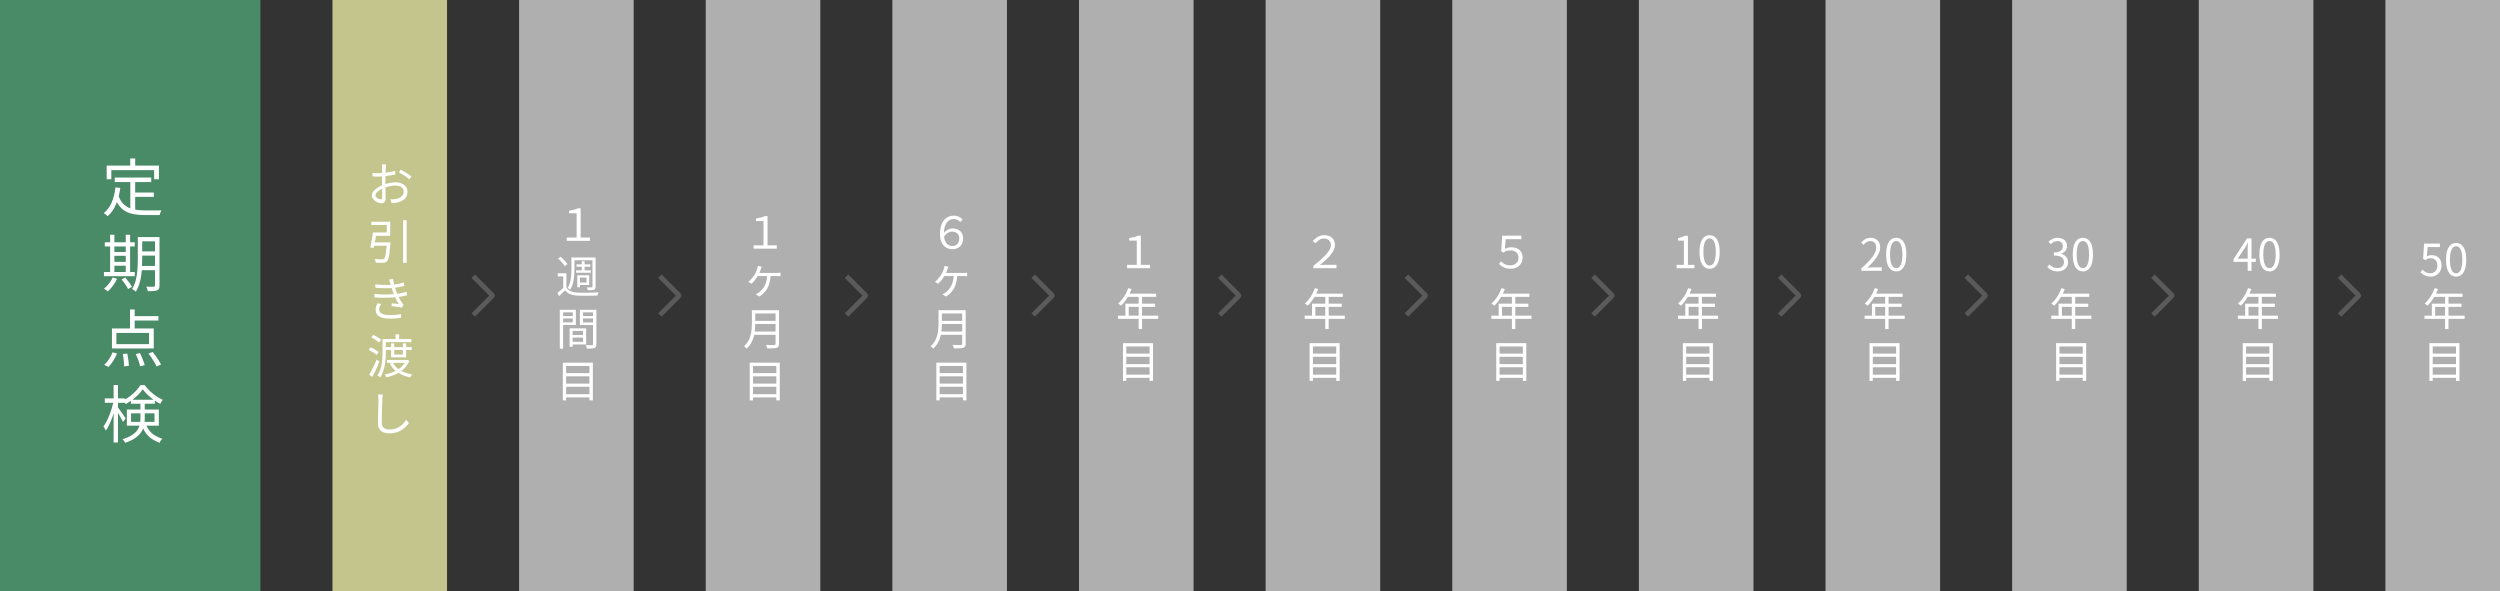 <svg width="960" height="227" viewBox="0 0 960 227" fill="none" xmlns="http://www.w3.org/2000/svg">
<rect x="0" y="0" width="960" height="227" fill="#333333" stroke="none"/>
<rect width="100" height="227" fill="#498A67"/>
<path d="M44.064 68.184H58.08V69.912H44.064V68.184ZM50.976 73.92H59.064V75.6H50.976V73.92ZM50.04 69.048H51.912V81.216L50.04 80.952V69.048ZM44.328 71.952L46.2 72.168C45.864 74.584 45.304 76.704 44.52 78.528C43.736 80.352 42.672 81.856 41.328 83.04C41.232 82.928 41.088 82.792 40.896 82.632C40.72 82.488 40.536 82.336 40.344 82.176C40.152 82.032 39.984 81.912 39.84 81.816C41.168 80.776 42.184 79.416 42.888 77.736C43.608 76.056 44.088 74.128 44.328 71.952ZM45.48 75.048C45.896 76.28 46.44 77.272 47.112 78.024C47.784 78.776 48.56 79.352 49.44 79.752C50.32 80.152 51.288 80.424 52.344 80.568C53.416 80.712 54.568 80.784 55.8 80.784C55.976 80.784 56.264 80.784 56.664 80.784C57.064 80.784 57.512 80.784 58.008 80.784C58.52 80.784 59.04 80.784 59.568 80.784C60.096 80.784 60.576 80.784 61.008 80.784C61.44 80.784 61.768 80.776 61.992 80.76C61.912 80.904 61.824 81.088 61.728 81.312C61.632 81.536 61.544 81.76 61.464 81.984C61.4 82.208 61.352 82.408 61.32 82.584H60.12H55.704C54.28 82.584 52.96 82.488 51.744 82.296C50.544 82.12 49.456 81.784 48.48 81.288C47.52 80.792 46.664 80.088 45.912 79.176C45.16 78.264 44.528 77.08 44.016 75.624L45.48 75.048ZM50.016 60.84H51.912V64.728H50.016V60.84ZM40.968 63.6H61.032V68.832H59.184V65.328H42.744V68.832H40.968V63.6ZM53.664 91.04H60.312V92.672H53.664V91.04ZM53.664 96.536H60.312V98.144H53.664V96.536ZM53.64 102.128H60.36V103.76H53.64V102.128ZM59.52 91.04H61.248V109.616C61.248 110.128 61.184 110.528 61.056 110.816C60.928 111.12 60.688 111.344 60.336 111.488C60 111.632 59.536 111.72 58.944 111.752C58.368 111.8 57.64 111.824 56.76 111.824C56.728 111.584 56.656 111.288 56.544 110.936C56.432 110.6 56.312 110.312 56.184 110.072C56.824 110.104 57.416 110.12 57.96 110.12C58.504 110.12 58.864 110.112 59.04 110.096C59.216 110.08 59.336 110.04 59.4 109.976C59.48 109.912 59.52 109.784 59.52 109.592V91.04ZM52.92 91.04H54.6V99.752C54.6 100.664 54.568 101.656 54.504 102.728C54.456 103.8 54.352 104.888 54.192 105.992C54.032 107.096 53.784 108.168 53.448 109.208C53.128 110.232 52.696 111.168 52.152 112.016C52.056 111.92 51.92 111.8 51.744 111.656C51.568 111.512 51.384 111.376 51.192 111.248C51.016 111.136 50.856 111.048 50.712 110.984C51.384 109.912 51.872 108.728 52.176 107.432C52.496 106.136 52.696 104.824 52.776 103.496C52.872 102.152 52.92 100.904 52.92 99.752V91.04ZM40.248 93.032H51.744V94.64H40.248V93.032ZM43.056 96.776H49.152V98.216H43.056V96.776ZM43.08 100.568H49.176V102.032H43.08V100.568ZM39.912 104.456H51.744V106.064H39.912V104.456ZM42.288 90.128H43.92V105.104H42.288V90.128ZM48.288 90.128H49.968V105.104H48.288V90.128ZM43.272 106.568L44.976 107.048C44.544 107.96 44 108.856 43.344 109.736C42.704 110.6 42.064 111.328 41.424 111.92C41.312 111.824 41.168 111.704 40.992 111.56C40.816 111.432 40.632 111.304 40.44 111.176C40.264 111.048 40.096 110.944 39.936 110.864C40.608 110.32 41.24 109.672 41.832 108.92C42.424 108.168 42.904 107.384 43.272 106.568ZM46.704 107.312L48.096 106.568C48.416 106.936 48.736 107.336 49.056 107.768C49.392 108.184 49.704 108.6 49.992 109.016C50.28 109.432 50.504 109.808 50.664 110.144L49.176 111.008C49.048 110.672 48.84 110.296 48.552 109.88C48.28 109.448 47.984 109.008 47.664 108.56C47.344 108.096 47.024 107.68 46.704 107.312ZM49.92 118.84H51.72V127.024H49.92V118.84ZM44.688 127.84V132.136H57.24V127.84H44.688ZM42.984 126.136H59.04V133.816H42.984V126.136ZM50.76 121.384H60.84V123.088H50.76V121.384ZM47.16 135.928L48.864 135.784C48.992 136.28 49.096 136.824 49.176 137.416C49.272 137.992 49.344 138.544 49.392 139.072C49.456 139.616 49.488 140.08 49.488 140.464L47.664 140.704C47.664 140.304 47.64 139.832 47.592 139.288C47.56 138.744 47.504 138.176 47.424 137.584C47.344 136.992 47.256 136.44 47.16 135.928ZM52.128 135.952L53.76 135.592C54.016 136.072 54.256 136.6 54.48 137.176C54.72 137.736 54.936 138.28 55.128 138.808C55.336 139.336 55.48 139.8 55.56 140.2L53.808 140.656C53.728 140.256 53.6 139.784 53.424 139.24C53.248 138.696 53.048 138.136 52.824 137.56C52.6 136.984 52.368 136.448 52.128 135.952ZM57.024 135.76L58.632 135.136C59.048 135.648 59.456 136.192 59.856 136.768C60.272 137.344 60.656 137.92 61.008 138.496C61.36 139.056 61.632 139.56 61.824 140.008L60.12 140.728C59.944 140.28 59.688 139.768 59.352 139.192C59.016 138.616 58.64 138.032 58.224 137.44C57.824 136.832 57.424 136.272 57.024 135.76ZM43.248 135.28L44.952 135.736C44.568 136.664 44.08 137.6 43.488 138.544C42.912 139.488 42.296 140.272 41.64 140.896L40.008 140.104C40.648 139.56 41.256 138.848 41.832 137.968C42.408 137.072 42.88 136.176 43.248 135.28ZM40.248 152.976H47.928V154.68H40.248V152.976ZM43.632 147.84H45.312V169.896H43.632V147.84ZM43.608 154.056L44.712 154.416C44.536 155.376 44.304 156.368 44.016 157.392C43.744 158.416 43.424 159.424 43.056 160.416C42.688 161.408 42.304 162.336 41.904 163.2C41.504 164.048 41.088 164.768 40.656 165.36C40.56 165.136 40.416 164.872 40.224 164.568C40.032 164.264 39.864 164.008 39.72 163.8C40.12 163.256 40.512 162.608 40.896 161.856C41.296 161.104 41.664 160.288 42 159.408C42.352 158.528 42.664 157.632 42.936 156.72C43.208 155.808 43.432 154.92 43.608 154.056ZM45.192 156.36C45.336 156.52 45.552 156.8 45.84 157.2C46.128 157.584 46.432 158.008 46.752 158.472C47.088 158.936 47.392 159.376 47.664 159.792C47.936 160.192 48.128 160.472 48.24 160.632L47.232 162.048C47.104 161.76 46.912 161.392 46.656 160.944C46.416 160.48 46.152 160 45.864 159.504C45.576 159.008 45.296 158.552 45.024 158.136C44.768 157.704 44.568 157.368 44.424 157.128L45.192 156.36ZM50.28 153.504H59.448V155.04H50.28V153.504ZM54.816 149.472C54.368 150.144 53.8 150.832 53.112 151.536C52.424 152.224 51.664 152.888 50.832 153.528C50.016 154.152 49.16 154.696 48.264 155.16C48.184 154.936 48.048 154.68 47.856 154.392C47.68 154.104 47.52 153.864 47.376 153.672C48.272 153.256 49.136 152.736 49.968 152.112C50.8 151.472 51.552 150.792 52.224 150.072C52.912 149.336 53.472 148.608 53.904 147.888H55.56C56.136 148.672 56.8 149.432 57.552 150.168C58.32 150.888 59.128 151.536 59.976 152.112C60.824 152.688 61.664 153.16 62.496 153.528C62.32 153.736 62.144 153.992 61.968 154.296C61.792 154.584 61.648 154.848 61.536 155.088C60.72 154.672 59.888 154.16 59.04 153.552C58.192 152.944 57.4 152.288 56.664 151.584C55.944 150.88 55.328 150.176 54.816 149.472ZM50.328 158.712V162H59.328V158.712H50.328ZM48.72 157.272H60.984V163.464H48.72V157.272ZM53.928 154.44H55.584V160.8C55.584 161.648 55.488 162.512 55.296 163.392C55.12 164.256 54.768 165.096 54.24 165.912C53.712 166.712 52.952 167.464 51.96 168.168C50.968 168.872 49.672 169.496 48.072 170.04C48.024 169.896 47.936 169.736 47.808 169.56C47.696 169.4 47.568 169.232 47.424 169.056C47.296 168.896 47.176 168.768 47.064 168.672C48.584 168.192 49.8 167.648 50.712 167.04C51.64 166.432 52.328 165.784 52.776 165.096C53.24 164.408 53.544 163.696 53.688 162.96C53.848 162.224 53.928 161.488 53.928 160.752V154.44ZM55.824 162.552C56.304 163.736 56.848 164.704 57.456 165.456C58.064 166.208 58.776 166.816 59.592 167.28C60.408 167.744 61.328 168.152 62.352 168.504C62.128 168.696 61.912 168.928 61.704 169.2C61.512 169.488 61.368 169.768 61.272 170.04C60.168 169.608 59.176 169.104 58.296 168.528C57.432 167.952 56.672 167.216 56.016 166.32C55.36 165.408 54.784 164.256 54.288 162.864L55.824 162.552Z" fill="white"/>
<rect x="127.667" width="44" height="227" fill="#C3C58D"/>
<path d="M148.265 63.118C148.241 63.226 148.223 63.352 148.211 63.496C148.199 63.628 148.187 63.772 148.175 63.928C148.163 64.084 148.151 64.228 148.139 64.36C148.127 64.636 148.109 64.996 148.085 65.44C148.073 65.884 148.061 66.376 148.049 66.916C148.037 67.444 148.025 67.984 148.013 68.536C148.001 69.076 147.995 69.58 147.995 70.048C147.995 70.516 147.995 71.032 147.995 71.596C148.007 72.148 148.019 72.7 148.031 73.252C148.055 73.792 148.067 74.296 148.067 74.764C148.079 75.22 148.085 75.586 148.085 75.862C148.085 76.414 148.019 76.852 147.887 77.176C147.755 77.5 147.569 77.728 147.329 77.86C147.101 78.004 146.825 78.076 146.501 78.076C146.153 78.076 145.763 77.992 145.331 77.824C144.899 77.668 144.485 77.452 144.089 77.176C143.705 76.9 143.387 76.582 143.135 76.222C142.883 75.862 142.757 75.484 142.757 75.088C142.757 74.548 142.961 74.02 143.369 73.504C143.789 72.988 144.329 72.508 144.989 72.064C145.661 71.62 146.369 71.26 147.113 70.984C147.929 70.66 148.763 70.42 149.615 70.264C150.467 70.096 151.247 70.012 151.955 70.012C152.831 70.012 153.605 70.162 154.277 70.462C154.961 70.762 155.495 71.182 155.879 71.722C156.275 72.25 156.473 72.874 156.473 73.594C156.473 74.314 156.323 74.95 156.023 75.502C155.735 76.054 155.303 76.516 154.727 76.888C154.163 77.26 153.467 77.548 152.639 77.752C152.243 77.836 151.847 77.89 151.451 77.914C151.067 77.95 150.719 77.98 150.407 78.004L149.903 76.546C150.239 76.558 150.587 76.558 150.947 76.546C151.319 76.534 151.673 76.492 152.009 76.42C152.537 76.324 153.029 76.162 153.485 75.934C153.953 75.694 154.325 75.382 154.601 74.998C154.889 74.614 155.033 74.152 155.033 73.612C155.033 73.096 154.895 72.664 154.619 72.316C154.343 71.968 153.971 71.704 153.503 71.524C153.035 71.344 152.513 71.254 151.937 71.254C151.145 71.254 150.371 71.338 149.615 71.506C148.859 71.674 148.091 71.914 147.311 72.226C146.735 72.442 146.207 72.712 145.727 73.036C145.247 73.348 144.863 73.678 144.575 74.026C144.299 74.374 144.161 74.704 144.161 75.016C144.161 75.22 144.227 75.418 144.359 75.61C144.503 75.79 144.677 75.952 144.881 76.096C145.085 76.24 145.301 76.354 145.529 76.438C145.757 76.51 145.955 76.546 146.123 76.546C146.327 76.546 146.483 76.474 146.591 76.33C146.711 76.186 146.771 75.964 146.771 75.664C146.771 75.316 146.765 74.836 146.753 74.224C146.741 73.6 146.729 72.928 146.717 72.208C146.705 71.476 146.699 70.78 146.699 70.12C146.699 69.604 146.699 69.052 146.699 68.464C146.711 67.876 146.717 67.306 146.717 66.754C146.729 66.202 146.735 65.716 146.735 65.296C146.747 64.876 146.753 64.576 146.753 64.396C146.753 64.276 146.747 64.138 146.735 63.982C146.735 63.814 146.729 63.652 146.717 63.496C146.705 63.34 146.687 63.214 146.663 63.118H148.265ZM153.845 65.116C154.277 65.344 154.757 65.62 155.285 65.944C155.813 66.256 156.317 66.574 156.797 66.898C157.289 67.222 157.679 67.504 157.967 67.744L157.229 68.896C157.013 68.68 156.737 68.452 156.401 68.212C156.065 67.96 155.705 67.714 155.321 67.474C154.937 67.222 154.559 66.988 154.187 66.772C153.815 66.544 153.485 66.352 153.197 66.196L153.845 65.116ZM143.045 66.358C143.537 66.418 143.957 66.46 144.305 66.484C144.665 66.496 145.013 66.502 145.349 66.502C145.793 66.502 146.291 66.478 146.843 66.43C147.395 66.382 147.965 66.322 148.553 66.25C149.141 66.166 149.711 66.07 150.263 65.962C150.827 65.842 151.331 65.716 151.775 65.584L151.811 66.988C151.343 67.096 150.821 67.204 150.245 67.312C149.669 67.408 149.081 67.492 148.481 67.564C147.893 67.636 147.329 67.696 146.789 67.744C146.249 67.792 145.781 67.816 145.385 67.816C144.869 67.816 144.431 67.81 144.071 67.798C143.723 67.786 143.393 67.762 143.081 67.726L143.045 66.358ZM148.553 93.092H149.939C149.939 93.092 149.933 93.134 149.921 93.218C149.921 93.29 149.921 93.374 149.921 93.47C149.921 93.566 149.915 93.65 149.903 93.722C149.795 95.138 149.681 96.29 149.561 97.178C149.453 98.066 149.321 98.756 149.165 99.248C149.021 99.74 148.847 100.094 148.643 100.31C148.451 100.514 148.241 100.652 148.013 100.724C147.797 100.808 147.521 100.862 147.185 100.886C146.897 100.91 146.489 100.916 145.961 100.904C145.445 100.904 144.899 100.892 144.323 100.868C144.311 100.652 144.263 100.412 144.179 100.148C144.095 99.884 143.981 99.656 143.837 99.464C144.437 99.512 145.007 99.542 145.547 99.554C146.087 99.578 146.465 99.59 146.681 99.59C146.873 99.59 147.029 99.578 147.149 99.554C147.269 99.53 147.377 99.476 147.473 99.392C147.641 99.248 147.785 98.954 147.905 98.51C148.037 98.066 148.151 97.424 148.247 96.584C148.355 95.732 148.457 94.634 148.553 93.29V93.092ZM143.225 89.276H144.611C144.503 89.924 144.383 90.614 144.251 91.346C144.131 92.066 144.005 92.762 143.873 93.434C143.753 94.106 143.633 94.7 143.513 95.216L142.163 95C142.283 94.496 142.409 93.92 142.541 93.272C142.685 92.612 142.811 91.934 142.919 91.238C143.039 90.53 143.141 89.876 143.225 89.276ZM154.799 84.56H156.149V100.94H154.799V84.56ZM143.261 93.092H148.967V94.352H143.063L143.261 93.092ZM143.711 89.276H148.535V86.396H142.613V85.136H149.849V90.536H143.711V89.276ZM144.089 109.17C145.349 109.314 146.549 109.398 147.689 109.422C148.841 109.446 149.879 109.416 150.803 109.332C151.535 109.26 152.261 109.152 152.981 109.008C153.713 108.852 154.403 108.672 155.051 108.468L155.249 109.764C154.661 109.932 154.001 110.088 153.269 110.232C152.549 110.376 151.829 110.484 151.109 110.556C150.197 110.64 149.135 110.682 147.923 110.682C146.723 110.67 145.475 110.604 144.179 110.484L144.089 109.17ZM143.747 112.86C144.767 112.968 145.775 113.04 146.771 113.076C147.767 113.1 148.709 113.094 149.597 113.058C150.485 113.022 151.277 112.962 151.973 112.878C152.837 112.782 153.623 112.656 154.331 112.5C155.039 112.344 155.633 112.188 156.113 112.032L156.329 113.382C155.837 113.514 155.261 113.646 154.601 113.778C153.941 113.898 153.233 114.006 152.477 114.102C151.733 114.186 150.887 114.252 149.939 114.3C148.991 114.336 147.989 114.348 146.933 114.336C145.889 114.312 144.851 114.27 143.819 114.21L143.747 112.86ZM149.903 108.936C149.831 108.66 149.747 108.39 149.651 108.126C149.567 107.85 149.483 107.586 149.399 107.334L150.929 107.136C150.989 107.64 151.085 108.168 151.217 108.72C151.349 109.26 151.493 109.794 151.649 110.322C151.805 110.838 151.955 111.306 152.099 111.726C152.267 112.194 152.465 112.692 152.693 113.22C152.921 113.748 153.173 114.27 153.449 114.786C153.725 115.302 154.019 115.794 154.331 116.262C154.427 116.394 154.529 116.526 154.637 116.658C154.757 116.778 154.877 116.904 154.997 117.036L154.259 118.134C153.923 118.038 153.527 117.96 153.071 117.9C152.615 117.828 152.147 117.768 151.667 117.72C151.187 117.66 150.737 117.606 150.317 117.558L150.443 116.46C150.923 116.508 151.421 116.562 151.937 116.622C152.453 116.682 152.855 116.73 153.143 116.766C152.639 115.986 152.195 115.182 151.811 114.354C151.439 113.526 151.121 112.746 150.857 112.014C150.713 111.606 150.581 111.228 150.461 110.88C150.353 110.52 150.251 110.178 150.155 109.854C150.071 109.53 149.987 109.224 149.903 108.936ZM146.357 116.73C146.141 117.042 145.961 117.36 145.817 117.684C145.673 118.008 145.601 118.368 145.601 118.764C145.601 119.508 145.937 120.066 146.609 120.438C147.293 120.81 148.343 120.996 149.759 120.996C150.599 120.996 151.361 120.966 152.045 120.906C152.729 120.846 153.395 120.75 154.043 120.618L153.989 122.058C153.365 122.154 152.699 122.226 151.991 122.274C151.283 122.334 150.545 122.364 149.777 122.364C148.601 122.364 147.599 122.244 146.771 122.004C145.955 121.764 145.331 121.398 144.899 120.906C144.479 120.414 144.263 119.784 144.251 119.016C144.239 118.5 144.299 118.044 144.431 117.648C144.575 117.24 144.749 116.838 144.953 116.442L146.357 116.73ZM147.509 130.198H157.967V131.368H147.509V130.198ZM147.869 133.294H158.111V134.41H147.869V133.294ZM148.643 138.226H156.239V139.342H148.643V138.226ZM146.879 130.198H148.175V135.076C148.175 135.796 148.151 136.582 148.103 137.434C148.055 138.286 147.953 139.15 147.797 140.026C147.653 140.902 147.437 141.76 147.149 142.6C146.873 143.44 146.501 144.208 146.033 144.904C145.949 144.832 145.835 144.748 145.691 144.652C145.559 144.568 145.421 144.49 145.277 144.418C145.133 144.346 145.007 144.292 144.899 144.256C145.355 143.584 145.715 142.858 145.979 142.078C146.243 141.298 146.441 140.5 146.573 139.684C146.705 138.856 146.789 138.052 146.825 137.272C146.861 136.48 146.879 135.742 146.879 135.058V130.198ZM151.901 128.38H153.269V130.954H151.901V128.38ZM150.191 131.854H151.397V136.138H154.709V131.854H155.969V137.218H150.191V131.854ZM155.843 138.226H156.113L156.347 138.172L157.157 138.55C156.797 139.474 156.317 140.284 155.717 140.98C155.117 141.676 154.427 142.276 153.647 142.78C152.879 143.284 152.045 143.71 151.145 144.058C150.257 144.406 149.333 144.688 148.373 144.904C148.325 144.748 148.235 144.556 148.103 144.328C147.971 144.112 147.845 143.932 147.725 143.788C148.613 143.632 149.477 143.41 150.317 143.122C151.157 142.822 151.937 142.45 152.657 142.006C153.389 141.562 154.025 141.046 154.565 140.458C155.117 139.858 155.543 139.18 155.843 138.424V138.226ZM150.875 139.252C151.487 140.452 152.441 141.442 153.737 142.222C155.033 142.99 156.557 143.512 158.309 143.788C158.213 143.884 158.111 143.998 158.003 144.13C157.907 144.262 157.811 144.394 157.715 144.526C157.619 144.67 157.541 144.802 157.481 144.922C155.669 144.55 154.097 143.92 152.765 143.032C151.433 142.144 150.413 141.004 149.705 139.612L150.875 139.252ZM142.577 129.568L143.333 128.578C143.693 128.734 144.059 128.926 144.431 129.154C144.815 129.37 145.175 129.592 145.511 129.82C145.859 130.036 146.135 130.246 146.339 130.45L145.547 131.566C145.343 131.35 145.073 131.122 144.737 130.882C144.413 130.642 144.059 130.408 143.675 130.18C143.303 129.94 142.937 129.736 142.577 129.568ZM141.551 134.374L142.307 133.366C142.667 133.51 143.045 133.684 143.441 133.888C143.837 134.092 144.209 134.308 144.557 134.536C144.917 134.752 145.205 134.962 145.421 135.166L144.647 136.264C144.431 136.06 144.149 135.844 143.801 135.616C143.453 135.388 143.081 135.166 142.685 134.95C142.301 134.722 141.923 134.53 141.551 134.374ZM141.803 143.914C142.079 143.434 142.379 142.87 142.703 142.222C143.039 141.574 143.375 140.89 143.711 140.17C144.047 139.45 144.353 138.748 144.629 138.064L145.727 138.838C145.463 139.474 145.175 140.14 144.863 140.836C144.563 141.52 144.257 142.198 143.945 142.87C143.633 143.53 143.321 144.142 143.009 144.706L141.803 143.914ZM146.987 151.478C146.939 151.778 146.903 152.084 146.879 152.396C146.855 152.696 146.837 152.996 146.825 153.296C146.801 153.8 146.777 154.424 146.753 155.168C146.729 155.912 146.705 156.704 146.681 157.544C146.657 158.372 146.639 159.2 146.627 160.028C146.615 160.856 146.609 161.6 146.609 162.26C146.609 162.92 146.735 163.448 146.987 163.844C147.239 164.24 147.587 164.522 148.031 164.69C148.475 164.858 148.985 164.942 149.561 164.942C150.377 164.942 151.115 164.84 151.775 164.636C152.435 164.42 153.023 164.138 153.539 163.79C154.055 163.43 154.511 163.028 154.907 162.584C155.315 162.14 155.681 161.684 156.005 161.216L157.031 162.44C156.719 162.872 156.335 163.322 155.879 163.79C155.435 164.246 154.907 164.672 154.295 165.068C153.683 165.464 152.975 165.788 152.171 166.04C151.379 166.292 150.491 166.418 149.507 166.418C148.655 166.418 147.899 166.286 147.239 166.022C146.579 165.758 146.063 165.332 145.691 164.744C145.319 164.156 145.133 163.376 145.133 162.404C145.133 161.864 145.139 161.27 145.151 160.622C145.163 159.962 145.181 159.284 145.205 158.588C145.229 157.892 145.247 157.214 145.259 156.554C145.271 155.882 145.283 155.264 145.295 154.7C145.307 154.136 145.313 153.668 145.313 153.296C145.313 152.96 145.301 152.636 145.277 152.324C145.253 152.012 145.217 151.724 145.169 151.46L146.987 151.478Z" fill="white"/>
<path d="M181.065 106.725L182.391 105.4L189.615 112.621C189.731 112.737 189.824 112.875 189.887 113.026C189.95 113.178 189.982 113.34 189.982 113.504C189.982 113.669 189.95 113.831 189.887 113.983C189.824 114.134 189.731 114.272 189.615 114.388L182.391 121.613L181.066 120.288L187.846 113.506L181.065 106.725Z" fill="#5A5A5A"/>
<rect x="199.333" width="44" height="227" fill="#AFAFAF"/>
<path d="M217.633 92.5V91.208H221.424V81.892H218.534V80.906C219.237 80.781 219.854 80.662 220.387 80.549C220.931 80.436 221.401 80.254 221.798 80.005H222.971V91.208H226.524V92.5H217.633ZM217.497 104.935V110.953H216.29V106.125H214.199V104.935H217.497ZM217.497 110.443C217.905 111.078 218.477 111.548 219.214 111.854C219.962 112.16 220.835 112.336 221.832 112.381C222.319 112.392 222.909 112.404 223.6 112.415C224.291 112.415 225.017 112.415 225.776 112.415C226.547 112.404 227.283 112.387 227.986 112.364C228.7 112.33 229.318 112.296 229.839 112.262C229.794 112.353 229.743 112.472 229.686 112.619C229.629 112.766 229.578 112.914 229.533 113.061C229.499 113.22 229.471 113.361 229.448 113.486C228.961 113.509 228.383 113.526 227.714 113.537C227.057 113.548 226.365 113.554 225.64 113.554C224.926 113.565 224.235 113.565 223.566 113.554C222.909 113.554 222.342 113.543 221.866 113.52C220.733 113.475 219.769 113.293 218.976 112.976C218.183 112.659 217.52 112.16 216.987 111.48C216.624 111.843 216.25 112.211 215.865 112.585C215.48 112.959 215.083 113.339 214.675 113.724L214.012 112.5C214.375 112.217 214.771 111.894 215.202 111.531C215.633 111.168 216.041 110.806 216.426 110.443H217.497ZM214.284 99.257L215.27 98.611C215.61 98.872 215.95 99.172 216.29 99.512C216.641 99.852 216.959 100.192 217.242 100.532C217.525 100.861 217.746 101.167 217.905 101.45L216.834 102.181C216.675 101.886 216.46 101.569 216.188 101.229C215.916 100.878 215.616 100.532 215.287 100.192C214.958 99.852 214.624 99.54 214.284 99.257ZM220.115 98.866H228.071V99.937H220.115V98.866ZM221.39 101.501H226.694V102.419H221.39V101.501ZM221.237 103.796H226.864V104.731H221.237V103.796ZM223.413 100.294H224.484V104.34H223.413V100.294ZM219.418 98.866H220.591V103.286C220.591 103.887 220.568 104.533 220.523 105.224C220.489 105.904 220.415 106.601 220.302 107.315C220.189 108.029 220.024 108.726 219.809 109.406C219.605 110.075 219.322 110.692 218.959 111.259C218.902 111.191 218.806 111.112 218.67 111.021C218.545 110.93 218.415 110.845 218.279 110.766C218.154 110.687 218.047 110.63 217.956 110.596C218.409 109.882 218.738 109.1 218.942 108.25C219.146 107.389 219.276 106.527 219.333 105.666C219.39 104.805 219.418 104.011 219.418 103.286V98.866ZM227.51 98.866H228.7V110.052C228.7 110.381 228.655 110.636 228.564 110.817C228.473 110.998 228.32 111.14 228.105 111.242C227.878 111.344 227.572 111.406 227.187 111.429C226.802 111.44 226.309 111.446 225.708 111.446C225.685 111.299 225.64 111.117 225.572 110.902C225.504 110.687 225.43 110.505 225.351 110.358C225.77 110.369 226.156 110.375 226.507 110.375C226.858 110.375 227.085 110.369 227.187 110.358C227.3 110.358 227.38 110.335 227.425 110.29C227.482 110.245 227.51 110.165 227.51 110.052V98.866ZM222.189 105.7H226.269V109.44H222.189V108.505H225.232V106.601H222.189V105.7ZM221.679 105.7H222.699V110.307H221.679V105.7ZM219.35 128.641H224.501V129.627H219.35V128.641ZM219.282 126.074H225.079V132.279H219.282V131.276H223.889V127.077H219.282V126.074ZM218.738 126.074H219.894V133.146H218.738V126.074ZM215.593 121.365H220.319V122.3H215.593V121.365ZM223.43 121.365H228.258V122.3H223.43V121.365ZM227.714 118.951H229.006V132.177C229.006 132.574 228.949 132.885 228.836 133.112C228.734 133.339 228.541 133.509 228.258 133.622C227.986 133.735 227.612 133.803 227.136 133.826C226.671 133.849 226.088 133.86 225.385 133.86C225.362 133.735 225.328 133.594 225.283 133.435C225.238 133.276 225.181 133.118 225.113 132.959C225.056 132.8 225 132.664 224.943 132.551C225.283 132.562 225.612 132.568 225.929 132.568C226.258 132.568 226.547 132.568 226.796 132.568C227.045 132.568 227.221 132.568 227.323 132.568C227.47 132.557 227.572 132.523 227.629 132.466C227.686 132.409 227.714 132.307 227.714 132.16V118.951ZM215.695 118.951H221.135V124.782H215.695V123.813H219.945V119.937H215.695V118.951ZM228.36 118.951V119.937H223.889V123.83H228.36V124.816H222.682V118.951H228.36ZM214.964 118.951H216.239V133.877H214.964V118.951ZM217.004 143.286H226.83V144.51H217.004V143.286ZM217.004 147.315H226.83V148.539H217.004V147.315ZM217.004 151.361H226.83V152.602H217.004V151.361ZM216.12 139.274H227.663V153.758H226.337V140.532H217.395V153.758H216.12V139.274Z" fill="white"/>
<path d="M252.731 106.725L254.058 105.4L261.281 112.621C261.398 112.737 261.49 112.875 261.553 113.026C261.616 113.178 261.649 113.34 261.649 113.504C261.649 113.669 261.616 113.831 261.553 113.983C261.49 114.134 261.398 114.272 261.281 114.388L254.058 121.613L252.733 120.288L259.513 113.506L252.731 106.725Z" fill="#5A5A5A"/>
<rect x="271" width="44" height="227" fill="#AFAFAF"/>
<path d="M289.4 95.5V94.208H293.191V84.892H290.301V83.906C291.003 83.781 291.621 83.662 292.154 83.549C292.698 83.436 293.168 83.254 293.565 83.005H294.738V94.208H298.291V95.5H289.4ZM292.511 102.419C292.454 102.578 292.397 102.731 292.341 102.878C292.284 103.014 292.233 103.156 292.188 103.303C292.108 103.541 292.006 103.813 291.882 104.119C291.757 104.414 291.627 104.708 291.491 105.003C291.355 105.286 291.224 105.536 291.1 105.751C290.896 106.125 290.641 106.522 290.335 106.941C290.04 107.349 289.74 107.734 289.434 108.097C289.128 108.448 288.839 108.737 288.567 108.964L287.326 108.233C287.677 107.972 288.011 107.672 288.329 107.332C288.657 106.981 288.952 106.624 289.213 106.261C289.485 105.898 289.711 105.57 289.893 105.275C290.119 104.901 290.306 104.527 290.454 104.153C290.601 103.779 290.72 103.428 290.811 103.099C290.856 102.94 290.896 102.776 290.93 102.606C290.964 102.425 290.986 102.255 290.998 102.096L292.511 102.419ZM290.811 104.799C290.958 104.799 291.23 104.799 291.627 104.799C292.023 104.799 292.488 104.799 293.021 104.799C293.565 104.799 294.126 104.799 294.704 104.799C295.282 104.799 295.831 104.799 296.353 104.799C296.874 104.799 297.316 104.799 297.679 104.799C298.053 104.799 298.291 104.799 298.393 104.799C298.574 104.799 298.789 104.793 299.039 104.782C299.288 104.771 299.515 104.748 299.719 104.714V106.057C299.492 106.034 299.254 106.023 299.005 106.023C298.767 106.012 298.563 106.006 298.393 106.006C298.291 106.006 298.053 106.006 297.679 106.006C297.316 106.006 296.868 106.006 296.336 106.006C295.814 106.006 295.259 106.006 294.67 106.006C294.092 106.006 293.531 106.006 292.987 106.006C292.443 106.006 291.961 106.006 291.542 106.006C291.134 106.006 290.85 106.006 290.692 106.006L290.811 104.799ZM295.928 105.479C295.871 106.896 295.667 108.137 295.316 109.202C294.964 110.256 294.471 111.168 293.837 111.939C293.213 112.698 292.46 113.344 291.576 113.877L290.233 112.993C290.414 112.914 290.641 112.795 290.913 112.636C291.185 112.477 291.406 112.336 291.576 112.211C291.927 111.928 292.273 111.593 292.613 111.208C292.964 110.811 293.281 110.347 293.565 109.814C293.859 109.281 294.097 108.658 294.279 107.944C294.471 107.23 294.579 106.408 294.602 105.479H295.928ZM289.519 119.121H298.376V120.362H289.519V119.121ZM289.519 123.218H298.461V124.425H289.519V123.218ZM289.383 127.315H298.376V128.556H289.383V127.315ZM288.72 119.121H290.012V124.357C290.012 125.094 289.972 125.881 289.893 126.72C289.825 127.559 289.677 128.409 289.451 129.27C289.224 130.12 288.884 130.942 288.431 131.735C287.989 132.528 287.399 133.242 286.663 133.877C286.606 133.786 286.515 133.679 286.391 133.554C286.277 133.429 286.158 133.31 286.034 133.197C285.909 133.095 285.796 133.016 285.694 132.959C286.385 132.347 286.929 131.69 287.326 130.987C287.734 130.273 288.034 129.536 288.227 128.777C288.431 128.018 288.561 127.264 288.618 126.516C288.686 125.757 288.72 125.037 288.72 124.357V119.121ZM297.815 119.121H299.158V131.973C299.158 132.426 299.09 132.772 298.954 133.01C298.818 133.248 298.591 133.424 298.274 133.537C297.945 133.65 297.486 133.718 296.897 133.741C296.307 133.775 295.559 133.792 294.653 133.792C294.63 133.656 294.585 133.509 294.517 133.35C294.46 133.191 294.392 133.027 294.313 132.857C294.245 132.698 294.177 132.562 294.109 132.449C294.585 132.46 295.038 132.472 295.469 132.483C295.911 132.483 296.29 132.483 296.608 132.483C296.936 132.472 297.163 132.466 297.288 132.466C297.492 132.455 297.628 132.415 297.696 132.347C297.775 132.268 297.815 132.137 297.815 131.956V119.121ZM288.771 143.286H298.597V144.51H288.771V143.286ZM288.771 147.315H298.597V148.539H288.771V147.315ZM288.771 151.361H298.597V152.602H288.771V151.361ZM287.887 139.274H299.43V153.758H298.104V140.532H289.162V153.758H287.887V139.274Z" fill="white"/>
<path d="M324.398 106.725L325.725 105.4L332.948 112.621C333.065 112.737 333.157 112.875 333.22 113.026C333.283 113.178 333.316 113.34 333.316 113.504C333.316 113.669 333.283 113.831 333.22 113.983C333.157 114.134 333.065 114.272 332.948 114.388L325.725 121.613L324.4 120.288L331.18 113.506L324.398 106.725Z" fill="#5A5A5A"/>
<rect x="342.667" width="44" height="227" fill="#AFAFAF"/>
<path d="M365.758 95.704C364.886 95.704 364.087 95.506 363.361 95.109C362.647 94.701 362.069 94.066 361.627 93.205C361.185 92.344 360.964 91.233 360.964 89.873C360.964 88.604 361.112 87.521 361.406 86.626C361.701 85.731 362.092 85.005 362.579 84.45C363.078 83.883 363.633 83.47 364.245 83.209C364.857 82.948 365.481 82.818 366.115 82.818C366.954 82.818 367.657 82.96 368.223 83.243C368.79 83.526 369.26 83.872 369.634 84.28L368.75 85.249C368.399 84.864 368.014 84.58 367.594 84.399C367.186 84.206 366.705 84.11 366.149 84.11C365.73 84.11 365.299 84.206 364.857 84.399C364.427 84.58 364.03 84.892 363.667 85.334C363.305 85.765 363.01 86.348 362.783 87.085C362.568 87.81 362.46 88.723 362.46 89.822C362.46 90.899 362.608 91.783 362.902 92.474C363.197 93.154 363.594 93.658 364.092 93.987C364.602 94.304 365.163 94.463 365.775 94.463C366.285 94.463 366.733 94.35 367.118 94.123C367.504 93.896 367.804 93.568 368.019 93.137C368.246 92.706 368.359 92.191 368.359 91.59C368.359 90.989 368.235 90.496 367.985 90.111C367.747 89.714 367.424 89.42 367.016 89.227C366.608 89.034 366.155 88.938 365.656 88.938C365.01 88.938 364.404 89.125 363.837 89.499C363.282 89.862 362.817 90.343 362.443 90.944L362.392 89.465C362.846 88.955 363.356 88.541 363.922 88.224C364.489 87.895 365.135 87.731 365.86 87.731C366.404 87.731 366.914 87.81 367.39 87.969C367.866 88.116 368.286 88.349 368.648 88.666C369.022 88.983 369.311 89.38 369.515 89.856C369.731 90.332 369.838 90.899 369.838 91.556C369.838 92.429 369.657 93.177 369.294 93.8C368.932 94.423 368.439 94.899 367.815 95.228C367.203 95.545 366.518 95.704 365.758 95.704ZM364.177 102.419C364.121 102.578 364.064 102.731 364.007 102.878C363.951 103.014 363.9 103.156 363.854 103.303C363.775 103.541 363.673 103.813 363.548 104.119C363.424 104.414 363.293 104.708 363.157 105.003C363.021 105.286 362.891 105.536 362.766 105.751C362.562 106.125 362.307 106.522 362.001 106.941C361.707 107.349 361.406 107.734 361.1 108.097C360.794 108.448 360.505 108.737 360.233 108.964L358.992 108.233C359.344 107.972 359.678 107.672 359.995 107.332C360.324 106.981 360.619 106.624 360.879 106.261C361.151 105.898 361.378 105.57 361.559 105.275C361.786 104.901 361.973 104.527 362.12 104.153C362.268 103.779 362.387 103.428 362.477 103.099C362.523 102.94 362.562 102.776 362.596 102.606C362.63 102.425 362.653 102.255 362.664 102.096L364.177 102.419ZM362.477 104.799C362.625 104.799 362.897 104.799 363.293 104.799C363.69 104.799 364.155 104.799 364.687 104.799C365.231 104.799 365.792 104.799 366.37 104.799C366.948 104.799 367.498 104.799 368.019 104.799C368.541 104.799 368.983 104.799 369.345 104.799C369.719 104.799 369.957 104.799 370.059 104.799C370.241 104.799 370.456 104.793 370.705 104.782C370.955 104.771 371.181 104.748 371.385 104.714V106.057C371.159 106.034 370.921 106.023 370.671 106.023C370.433 106.012 370.229 106.006 370.059 106.006C369.957 106.006 369.719 106.006 369.345 106.006C368.983 106.006 368.535 106.006 368.002 106.006C367.481 106.006 366.926 106.006 366.336 106.006C365.758 106.006 365.197 106.006 364.653 106.006C364.109 106.006 363.628 106.006 363.208 106.006C362.8 106.006 362.517 106.006 362.358 106.006L362.477 104.799ZM367.594 105.479C367.538 106.896 367.334 108.137 366.982 109.202C366.631 110.256 366.138 111.168 365.503 111.939C364.88 112.698 364.126 113.344 363.242 113.877L361.899 112.993C362.081 112.914 362.307 112.795 362.579 112.636C362.851 112.477 363.072 112.336 363.242 112.211C363.594 111.928 363.939 111.593 364.279 111.208C364.631 110.811 364.948 110.347 365.231 109.814C365.526 109.281 365.764 108.658 365.945 107.944C366.138 107.23 366.246 106.408 366.268 105.479H367.594ZM361.185 119.121H370.042V120.362H361.185V119.121ZM361.185 123.218H370.127V124.425H361.185V123.218ZM361.049 127.315H370.042V128.556H361.049V127.315ZM360.386 119.121H361.678V124.357C361.678 125.094 361.639 125.881 361.559 126.72C361.491 127.559 361.344 128.409 361.117 129.27C360.891 130.12 360.551 130.942 360.097 131.735C359.655 132.528 359.066 133.242 358.329 133.877C358.273 133.786 358.182 133.679 358.057 133.554C357.944 133.429 357.825 133.31 357.7 133.197C357.576 133.095 357.462 133.016 357.36 132.959C358.052 132.347 358.596 131.69 358.992 130.987C359.4 130.273 359.701 129.536 359.893 128.777C360.097 128.018 360.228 127.264 360.284 126.516C360.352 125.757 360.386 125.037 360.386 124.357V119.121ZM369.481 119.121H370.824V131.973C370.824 132.426 370.756 132.772 370.62 133.01C370.484 133.248 370.258 133.424 369.94 133.537C369.612 133.65 369.153 133.718 368.563 133.741C367.974 133.775 367.226 133.792 366.319 133.792C366.297 133.656 366.251 133.509 366.183 133.35C366.127 133.191 366.059 133.027 365.979 132.857C365.911 132.698 365.843 132.562 365.775 132.449C366.251 132.46 366.705 132.472 367.135 132.483C367.577 132.483 367.957 132.483 368.274 132.483C368.603 132.472 368.83 132.466 368.954 132.466C369.158 132.455 369.294 132.415 369.362 132.347C369.442 132.268 369.481 132.137 369.481 131.956V119.121ZM360.437 143.286H370.263V144.51H360.437V143.286ZM360.437 147.315H370.263V148.539H360.437V147.315ZM360.437 151.361H370.263V152.602H360.437V151.361ZM359.553 139.274H371.096V153.758H369.77V140.532H360.828V153.758H359.553V139.274Z" fill="white"/>
<path d="M396.065 106.725L397.391 105.4L404.615 112.621C404.731 112.737 404.824 112.875 404.887 113.026C404.95 113.178 404.982 113.34 404.982 113.504C404.982 113.669 404.95 113.831 404.887 113.983C404.824 114.134 404.731 114.272 404.615 114.388L397.391 121.613L396.066 120.288L402.846 113.506L396.065 106.725Z" fill="#5A5A5A"/>
<rect x="414.333" width="44" height="227" fill="#AFAFAF"/>
<path d="M432.733 103V101.708H436.524V92.392H433.634V91.406C434.337 91.281 434.955 91.162 435.487 91.049C436.031 90.936 436.502 90.754 436.898 90.505H438.071V101.708H441.624V103H432.733ZM433.243 110.652L434.535 110.992C434.218 111.819 433.844 112.63 433.413 113.423C432.994 114.205 432.535 114.936 432.036 115.616C431.538 116.285 431.022 116.874 430.489 117.384C430.41 117.316 430.302 117.231 430.166 117.129C430.042 117.016 429.906 116.908 429.758 116.806C429.622 116.704 429.498 116.625 429.384 116.568C429.928 116.092 430.438 115.548 430.914 114.936C431.402 114.313 431.844 113.638 432.24 112.913C432.637 112.176 432.971 111.423 433.243 110.652ZM432.988 112.777H443.953V114.001H432.359L432.988 112.777ZM432.155 116.619H443.562V117.826H433.43V121.838H432.155V116.619ZM429.35 121.209H444.752V122.433H429.35V121.209ZM437.238 113.423H438.547V126.36H437.238V113.423ZM432.104 135.786H441.93V137.01H432.104V135.786ZM432.104 139.815H441.93V141.039H432.104V139.815ZM432.104 143.861H441.93V145.102H432.104V143.861ZM431.22 131.774H442.763V146.258H441.437V133.032H432.495V146.258H431.22V131.774Z" fill="white"/>
<path d="M467.731 106.725L469.058 105.4L476.281 112.621C476.398 112.737 476.49 112.875 476.553 113.026C476.616 113.178 476.649 113.34 476.649 113.504C476.649 113.669 476.616 113.831 476.553 113.983C476.49 114.134 476.398 114.272 476.281 114.388L469.058 121.613L467.733 120.288L474.513 113.506L467.731 106.725Z" fill="#5A5A5A"/>
<rect x="486" width="44" height="227" fill="#AFAFAF"/>
<path d="M504.332 103V102.099C505.318 101.306 506.219 100.552 507.035 99.838C507.862 99.113 508.576 98.416 509.177 97.747C509.777 97.078 510.242 96.444 510.571 95.843C510.899 95.242 511.064 94.67 511.064 94.126C511.064 93.639 510.962 93.208 510.758 92.834C510.554 92.449 510.253 92.148 509.857 91.933C509.471 91.706 508.995 91.593 508.429 91.593C507.771 91.593 507.176 91.763 506.644 92.103C506.122 92.432 505.612 92.874 505.114 93.429L504.128 92.545C504.717 91.865 505.369 91.321 506.083 90.913C506.808 90.505 507.613 90.301 508.497 90.301C509.324 90.301 510.044 90.454 510.656 90.76C511.279 91.066 511.761 91.502 512.101 92.069C512.441 92.624 512.611 93.299 512.611 94.092C512.611 94.715 512.463 95.344 512.169 95.979C511.874 96.614 511.46 97.254 510.928 97.9C510.406 98.546 509.794 99.192 509.092 99.838C508.4 100.473 507.652 101.119 506.848 101.776C507.188 101.742 507.522 101.719 507.851 101.708C508.179 101.685 508.502 101.674 508.82 101.674H513.223V103H504.332ZM504.91 110.652L506.202 110.992C505.884 111.819 505.51 112.63 505.08 113.423C504.66 114.205 504.201 114.936 503.703 115.616C503.204 116.285 502.688 116.874 502.156 117.384C502.076 117.316 501.969 117.231 501.833 117.129C501.708 117.016 501.572 116.908 501.425 116.806C501.289 116.704 501.164 116.625 501.051 116.568C501.595 116.092 502.105 115.548 502.581 114.936C503.068 114.313 503.51 113.638 503.907 112.913C504.303 112.176 504.638 111.423 504.91 110.652ZM504.655 112.777H515.62V114.001H504.026L504.655 112.777ZM503.822 116.619H515.229V117.826H505.097V121.838H503.822V116.619ZM501.017 121.209H516.419V122.433H501.017V121.209ZM508.905 113.423H510.214V126.36H508.905V113.423ZM503.771 135.786H513.597V137.01H503.771V135.786ZM503.771 139.815H513.597V141.039H503.771V139.815ZM503.771 143.861H513.597V145.102H503.771V143.861ZM502.887 131.774H514.43V146.258H513.104V133.032H504.162V146.258H502.887V131.774Z" fill="white"/>
<path d="M539.398 106.725L540.725 105.4L547.948 112.621C548.065 112.737 548.157 112.875 548.22 113.026C548.283 113.178 548.316 113.34 548.316 113.504C548.316 113.669 548.283 113.831 548.22 113.983C548.157 114.134 548.065 114.272 547.948 114.388L540.725 121.613L539.4 120.288L546.18 113.506L539.398 106.725Z" fill="#5A5A5A"/>
<rect x="557.667" width="44" height="227" fill="#AFAFAF"/>
<path d="M580.112 103.204C579.398 103.204 578.764 103.119 578.208 102.949C577.664 102.779 577.177 102.552 576.746 102.269C576.327 101.986 575.947 101.68 575.607 101.351L576.389 100.348C576.843 100.801 577.347 101.175 577.902 101.47C578.469 101.753 579.16 101.895 579.976 101.895C580.543 101.895 581.064 101.782 581.54 101.555C582.016 101.317 582.396 100.977 582.679 100.535C582.963 100.093 583.104 99.572 583.104 98.971C583.104 98.393 582.98 97.894 582.73 97.475C582.481 97.056 582.13 96.733 581.676 96.506C581.223 96.268 580.696 96.149 580.095 96.149C579.529 96.149 579.024 96.211 578.582 96.336C578.152 96.461 577.721 96.682 577.29 96.999L576.457 96.489L576.848 90.505H584.192V91.848H578.191L577.885 95.588C578.259 95.361 578.645 95.203 579.041 95.112C579.449 95.01 579.92 94.959 580.452 94.959C581.212 94.959 581.914 95.106 582.56 95.401C583.206 95.684 583.722 96.121 584.107 96.71C584.493 97.299 584.685 98.036 584.685 98.92C584.685 99.611 584.555 100.223 584.294 100.756C584.045 101.289 583.705 101.742 583.274 102.116C582.844 102.479 582.351 102.751 581.795 102.932C581.251 103.113 580.69 103.204 580.112 103.204ZM576.576 110.652L577.868 110.992C577.551 111.819 577.177 112.63 576.746 113.423C576.327 114.205 575.868 114.936 575.369 115.616C574.871 116.285 574.355 116.874 573.822 117.384C573.743 117.316 573.635 117.231 573.499 117.129C573.375 117.016 573.239 116.908 573.091 116.806C572.955 116.704 572.831 116.625 572.717 116.568C573.261 116.092 573.771 115.548 574.247 114.936C574.735 114.313 575.177 113.638 575.573 112.913C575.97 112.176 576.304 111.423 576.576 110.652ZM576.321 112.777H587.286V114.001H575.692L576.321 112.777ZM575.488 116.619H586.895V117.826H576.763V121.838H575.488V116.619ZM572.683 121.209H588.085V122.433H572.683V121.209ZM580.571 113.423H581.88V126.36H580.571V113.423ZM575.437 135.786H585.263V137.01H575.437V135.786ZM575.437 139.815H585.263V141.039H575.437V139.815ZM575.437 143.861H585.263V145.102H575.437V143.861ZM574.553 131.774H586.096V146.258H584.77V133.032H575.828V146.258H574.553V131.774Z" fill="white"/>
<path d="M611.065 106.725L612.391 105.4L619.615 112.621C619.731 112.737 619.824 112.875 619.887 113.026C619.95 113.178 619.982 113.34 619.982 113.504C619.982 113.669 619.95 113.831 619.887 113.983C619.824 114.134 619.731 114.272 619.615 114.388L612.391 121.613L611.066 120.288L617.846 113.506L611.065 106.725Z" fill="#5A5A5A"/>
<rect x="629.333" width="44" height="227" fill="#AFAFAF"/>
<path d="M648.243 110.652L649.535 110.992C649.218 111.819 648.844 112.63 648.413 113.423C647.994 114.205 647.535 114.936 647.036 115.616C646.538 116.285 646.022 116.874 645.489 117.384C645.41 117.316 645.302 117.231 645.166 117.129C645.042 117.016 644.906 116.908 644.758 116.806C644.622 116.704 644.498 116.625 644.384 116.568C644.928 116.092 645.438 115.548 645.914 114.936C646.402 114.313 646.844 113.638 647.24 112.913C647.637 112.176 647.971 111.423 648.243 110.652ZM647.988 112.777H658.953V114.001H647.359L647.988 112.777ZM647.155 116.619H658.562V117.826H648.43V121.838H647.155V116.619ZM644.35 121.209H659.752V122.433H644.35V121.209ZM652.238 113.423H653.547V126.36H652.238V113.423ZM647.104 135.786H656.93V137.01H647.104V135.786ZM647.104 139.815H656.93V141.039H647.104V139.815ZM647.104 143.861H656.93V145.102H647.104V143.861ZM646.22 131.774H657.763V146.258H656.437V133.032H647.495V146.258H646.22V131.774Z" fill="white"/>
<path d="M643.829 103V101.708H646.617V92.409H644.39V91.423C644.946 91.321 645.427 91.196 645.835 91.049C646.255 90.902 646.634 90.732 646.974 90.539H648.164V101.708H650.663V103H643.829ZM656.489 103.221C655.707 103.221 655.022 102.983 654.432 102.507C653.854 102.031 653.407 101.311 653.089 100.348C652.772 99.385 652.613 98.178 652.613 96.727C652.613 95.276 652.772 94.081 653.089 93.14C653.407 92.188 653.854 91.48 654.432 91.015C655.022 90.55 655.707 90.318 656.489 90.318C657.283 90.318 657.968 90.556 658.546 91.032C659.124 91.497 659.572 92.199 659.889 93.14C660.207 94.081 660.365 95.276 660.365 96.727C660.365 98.178 660.207 99.385 659.889 100.348C659.572 101.311 659.124 102.031 658.546 102.507C657.968 102.983 657.283 103.221 656.489 103.221ZM656.489 101.963C656.965 101.963 657.379 101.782 657.73 101.419C658.093 101.056 658.371 100.49 658.563 99.719C658.767 98.937 658.869 97.94 658.869 96.727C658.869 95.514 658.767 94.528 658.563 93.769C658.371 92.998 658.093 92.437 657.73 92.086C657.379 91.723 656.965 91.542 656.489 91.542C656.025 91.542 655.611 91.723 655.248 92.086C654.886 92.437 654.602 92.998 654.398 93.769C654.206 94.528 654.109 95.514 654.109 96.727C654.109 97.94 654.206 98.937 654.398 99.719C654.602 100.49 654.886 101.056 655.248 101.419C655.611 101.782 656.025 101.963 656.489 101.963Z" fill="white"/>
<path d="M682.731 106.725L684.058 105.4L691.281 112.621C691.398 112.737 691.49 112.875 691.553 113.026C691.616 113.178 691.649 113.34 691.649 113.504C691.649 113.669 691.616 113.831 691.553 113.983C691.49 114.134 691.398 114.272 691.281 114.388L684.058 121.613L682.733 120.288L689.513 113.506L682.731 106.725Z" fill="#5A5A5A"/>
<rect x="701" width="44" height="227" fill="#AFAFAF"/>
<path d="M719.91 110.652L721.202 110.992C720.884 111.819 720.51 112.63 720.08 113.423C719.66 114.205 719.201 114.936 718.703 115.616C718.204 116.285 717.688 116.874 717.156 117.384C717.076 117.316 716.969 117.231 716.833 117.129C716.708 117.016 716.572 116.908 716.425 116.806C716.289 116.704 716.164 116.625 716.051 116.568C716.595 116.092 717.105 115.548 717.581 114.936C718.068 114.313 718.51 113.638 718.907 112.913C719.303 112.176 719.638 111.423 719.91 110.652ZM719.655 112.777H730.62V114.001H719.026L719.655 112.777ZM718.822 116.619H730.229V117.826H720.097V121.838H718.822V116.619ZM716.017 121.209H731.419V122.433H716.017V121.209ZM723.905 113.423H725.214V126.36H723.905V113.423ZM718.771 135.786H728.597V137.01H718.771V135.786ZM718.771 139.815H728.597V141.039H718.771V139.815ZM718.771 143.861H728.597V145.102H718.771V143.861ZM717.887 131.774H729.43V146.258H728.104V133.032H719.162V146.258H717.887V131.774Z" fill="white"/>
<path d="M714.748 104V103.082C716.051 101.937 717.122 100.895 717.961 99.954C718.811 99.013 719.44 98.141 719.848 97.336C720.256 96.52 720.46 95.755 720.46 95.041C720.46 94.565 720.375 94.14 720.205 93.766C720.046 93.392 719.797 93.103 719.457 92.899C719.117 92.684 718.686 92.576 718.165 92.576C717.655 92.576 717.179 92.712 716.737 92.984C716.306 93.256 715.921 93.602 715.581 94.021L714.68 93.137C715.179 92.582 715.717 92.14 716.295 91.811C716.873 91.482 717.559 91.318 718.352 91.318C719.1 91.318 719.74 91.471 720.273 91.777C720.817 92.072 721.236 92.497 721.531 93.052C721.837 93.596 721.99 94.236 721.99 94.973C721.99 95.8 721.78 96.639 721.361 97.489C720.953 98.339 720.381 99.206 719.644 100.09C718.919 100.963 718.069 101.858 717.094 102.776C717.423 102.753 717.763 102.731 718.114 102.708C718.477 102.674 718.817 102.657 719.134 102.657H722.585V104H714.748ZM728.156 104.221C727.374 104.221 726.688 103.983 726.099 103.507C725.521 103.031 725.073 102.311 724.756 101.348C724.438 100.385 724.28 99.178 724.28 97.727C724.28 96.276 724.438 95.081 724.756 94.14C725.073 93.188 725.521 92.48 726.099 92.015C726.688 91.55 727.374 91.318 728.156 91.318C728.949 91.318 729.635 91.556 730.213 92.032C730.791 92.497 731.238 93.199 731.556 94.14C731.873 95.081 732.032 96.276 732.032 97.727C732.032 99.178 731.873 100.385 731.556 101.348C731.238 102.311 730.791 103.031 730.213 103.507C729.635 103.983 728.949 104.221 728.156 104.221ZM728.156 102.963C728.632 102.963 729.045 102.782 729.397 102.419C729.759 102.056 730.037 101.49 730.23 100.719C730.434 99.937 730.536 98.94 730.536 97.727C730.536 96.514 730.434 95.528 730.23 94.769C730.037 93.998 729.759 93.437 729.397 93.086C729.045 92.723 728.632 92.542 728.156 92.542C727.691 92.542 727.277 92.723 726.915 93.086C726.552 93.437 726.269 93.998 726.065 94.769C725.872 95.528 725.776 96.514 725.776 97.727C725.776 98.94 725.872 99.937 726.065 100.719C726.269 101.49 726.552 102.056 726.915 102.419C727.277 102.782 727.691 102.963 728.156 102.963Z" fill="white"/>
<path d="M754.398 106.725L755.724 105.4L762.948 112.621C763.064 112.737 763.157 112.875 763.22 113.026C763.283 113.178 763.315 113.34 763.315 113.504C763.315 113.669 763.283 113.831 763.22 113.983C763.157 114.134 763.064 114.272 762.948 114.388L755.724 121.613L754.399 120.288L761.179 113.506L754.398 106.725Z" fill="#5A5A5A"/>
<rect x="772.667" width="44" height="227" fill="#AFAFAF"/>
<path d="M791.576 110.652L792.868 110.992C792.551 111.819 792.177 112.63 791.746 113.423C791.327 114.205 790.868 114.936 790.369 115.616C789.871 116.285 789.355 116.874 788.822 117.384C788.743 117.316 788.635 117.231 788.499 117.129C788.375 117.016 788.239 116.908 788.091 116.806C787.955 116.704 787.831 116.625 787.717 116.568C788.261 116.092 788.771 115.548 789.247 114.936C789.735 114.313 790.177 113.638 790.573 112.913C790.97 112.176 791.304 111.423 791.576 110.652ZM791.321 112.777H802.286V114.001H790.692L791.321 112.777ZM790.488 116.619H801.895V117.826H791.763V121.838H790.488V116.619ZM787.683 121.209H803.085V122.433H787.683V121.209ZM795.571 113.423H796.88V126.36H795.571V113.423ZM790.437 135.786H800.263V137.01H790.437V135.786ZM790.437 139.815H800.263V141.039H790.437V139.815ZM790.437 143.861H800.263V145.102H790.437V143.861ZM789.553 131.774H801.096V146.258H799.77V133.032H790.828V146.258H789.553V131.774Z" fill="white"/>
<path d="M790.138 104.221C789.492 104.221 788.919 104.142 788.421 103.983C787.933 103.824 787.503 103.615 787.129 103.354C786.755 103.093 786.432 102.81 786.16 102.504L786.959 101.501C787.321 101.875 787.746 102.209 788.234 102.504C788.732 102.787 789.333 102.929 790.036 102.929C790.534 102.929 790.971 102.838 791.345 102.657C791.73 102.464 792.03 102.198 792.246 101.858C792.461 101.507 792.569 101.093 792.569 100.617C792.569 100.118 792.444 99.682 792.195 99.308C791.957 98.934 791.554 98.645 790.988 98.441C790.421 98.226 789.656 98.118 788.693 98.118V96.928C789.554 96.928 790.234 96.826 790.733 96.622C791.231 96.407 791.588 96.118 791.804 95.755C792.03 95.392 792.144 94.99 792.144 94.548C792.144 93.947 791.957 93.471 791.583 93.12C791.209 92.757 790.693 92.576 790.036 92.576C789.537 92.576 789.067 92.689 788.625 92.916C788.194 93.143 787.803 93.432 787.452 93.783L786.619 92.797C787.095 92.366 787.61 92.015 788.166 91.743C788.732 91.46 789.373 91.318 790.087 91.318C790.789 91.318 791.413 91.443 791.957 91.692C792.512 91.93 792.943 92.281 793.249 92.746C793.566 93.211 793.725 93.772 793.725 94.429C793.725 95.188 793.521 95.817 793.113 96.316C792.705 96.815 792.172 97.183 791.515 97.421V97.506C792.002 97.619 792.444 97.818 792.841 98.101C793.237 98.384 793.555 98.741 793.793 99.172C794.031 99.603 794.15 100.101 794.15 100.668C794.15 101.405 793.968 102.039 793.606 102.572C793.243 103.105 792.761 103.513 792.161 103.796C791.56 104.079 790.886 104.221 790.138 104.221ZM799.822 104.221C799.04 104.221 798.355 103.983 797.765 103.507C797.187 103.031 796.74 102.311 796.422 101.348C796.105 100.385 795.946 99.178 795.946 97.727C795.946 96.276 796.105 95.081 796.422 94.14C796.74 93.188 797.187 92.48 797.765 92.015C798.355 91.55 799.04 91.318 799.822 91.318C800.616 91.318 801.301 91.556 801.879 92.032C802.457 92.497 802.905 93.199 803.222 94.14C803.54 95.081 803.698 96.276 803.698 97.727C803.698 99.178 803.54 100.385 803.222 101.348C802.905 102.311 802.457 103.031 801.879 103.507C801.301 103.983 800.616 104.221 799.822 104.221ZM799.822 102.963C800.298 102.963 800.712 102.782 801.063 102.419C801.426 102.056 801.704 101.49 801.896 100.719C802.1 99.937 802.202 98.94 802.202 97.727C802.202 96.514 802.1 95.528 801.896 94.769C801.704 93.998 801.426 93.437 801.063 93.086C800.712 92.723 800.298 92.542 799.822 92.542C799.358 92.542 798.944 92.723 798.581 93.086C798.219 93.437 797.935 93.998 797.731 94.769C797.539 95.528 797.442 96.514 797.442 97.727C797.442 98.94 797.539 99.937 797.731 100.719C797.935 101.49 798.219 102.056 798.581 102.419C798.944 102.782 799.358 102.963 799.822 102.963Z" fill="white"/>
<path d="M826.065 106.725L827.391 105.4L834.615 112.621C834.731 112.737 834.824 112.875 834.887 113.026C834.95 113.178 834.982 113.34 834.982 113.504C834.982 113.669 834.95 113.831 834.887 113.983C834.824 114.134 834.731 114.272 834.615 114.388L827.391 121.613L826.066 120.288L832.846 113.506L826.065 106.725Z" fill="#5A5A5A"/>
<rect x="844.333" width="44" height="227" fill="#AFAFAF"/>
<path d="M863.243 110.652L864.535 110.992C864.217 111.819 863.843 112.63 863.413 113.423C862.993 114.205 862.534 114.936 862.036 115.616C861.537 116.285 861.021 116.874 860.489 117.384C860.409 117.316 860.302 117.231 860.166 117.129C860.041 117.016 859.905 116.908 859.758 116.806C859.622 116.704 859.497 116.625 859.384 116.568C859.928 116.092 860.438 115.548 860.914 114.936C861.401 114.313 861.843 113.638 862.24 112.913C862.636 112.176 862.971 111.423 863.243 110.652ZM862.988 112.777H873.953V114.001H862.359L862.988 112.777ZM862.155 116.619H873.562V117.826H863.43V121.838H862.155V116.619ZM859.35 121.209H874.752V122.433H859.35V121.209ZM867.238 113.423H868.547V126.36H867.238V113.423ZM862.104 135.786H871.93V137.01H862.104V135.786ZM862.104 139.815H871.93V141.039H862.104V139.815ZM862.104 143.861H871.93V145.102H862.104V143.861ZM861.22 131.774H872.763V146.258H871.437V133.032H862.495V146.258H861.22V131.774Z" fill="white"/>
<path d="M863.113 104V95.5C863.113 95.194 863.124 94.82 863.147 94.378C863.17 93.936 863.187 93.556 863.198 93.239H863.13C862.971 93.534 862.807 93.84 862.637 94.157C862.478 94.463 862.308 94.769 862.127 95.075L859.288 99.325H866.241V100.566H857.673V99.546L862.858 91.539H864.575V104H863.113ZM871.489 104.221C870.707 104.221 870.021 103.983 869.432 103.507C868.854 103.031 868.406 102.311 868.089 101.348C867.771 100.385 867.613 99.178 867.613 97.727C867.613 96.276 867.771 95.081 868.089 94.14C868.406 93.188 868.854 92.48 869.432 92.015C870.021 91.55 870.707 91.318 871.489 91.318C872.282 91.318 872.968 91.556 873.546 92.032C874.124 92.497 874.571 93.199 874.889 94.14C875.206 95.081 875.365 96.276 875.365 97.727C875.365 99.178 875.206 100.385 874.889 101.348C874.571 102.311 874.124 103.031 873.546 103.507C872.968 103.983 872.282 104.221 871.489 104.221ZM871.489 102.963C871.965 102.963 872.378 102.782 872.73 102.419C873.092 102.056 873.37 101.49 873.563 100.719C873.767 99.937 873.869 98.94 873.869 97.727C873.869 96.514 873.767 95.528 873.563 94.769C873.37 93.998 873.092 93.437 872.73 93.086C872.378 92.723 871.965 92.542 871.489 92.542C871.024 92.542 870.61 92.723 870.248 93.086C869.885 93.437 869.602 93.998 869.398 94.769C869.205 95.528 869.109 96.514 869.109 97.727C869.109 98.94 869.205 99.937 869.398 100.719C869.602 101.49 869.885 102.056 870.248 102.419C870.61 102.782 871.024 102.963 871.489 102.963Z" fill="white"/>
<path d="M897.731 106.725L899.058 105.4L906.281 112.621C906.398 112.737 906.49 112.875 906.553 113.026C906.616 113.178 906.649 113.34 906.649 113.504C906.649 113.669 906.616 113.831 906.553 113.983C906.49 114.134 906.398 114.272 906.281 114.388L899.058 121.613L897.733 120.288L904.513 113.506L897.731 106.725Z" fill="#5A5A5A"/>
<rect x="916" width="44" height="227" fill="#AFAFAF"/>
<path d="M934.91 110.652L936.202 110.992C935.884 111.819 935.51 112.63 935.08 113.423C934.66 114.205 934.201 114.936 933.703 115.616C933.204 116.285 932.688 116.874 932.156 117.384C932.076 117.316 931.969 117.231 931.833 117.129C931.708 117.016 931.572 116.908 931.425 116.806C931.289 116.704 931.164 116.625 931.051 116.568C931.595 116.092 932.105 115.548 932.581 114.936C933.068 114.313 933.51 113.638 933.907 112.913C934.303 112.176 934.638 111.423 934.91 110.652ZM934.655 112.777H945.62V114.001H934.026L934.655 112.777ZM933.822 116.619H945.229V117.826H935.097V121.838H933.822V116.619ZM931.017 121.209H946.419V122.433H931.017V121.209ZM938.905 113.423H940.214V126.36H938.905V113.423ZM933.771 135.786H943.597V137.01H933.771V135.786ZM933.771 139.815H943.597V141.039H933.771V139.815ZM933.771 143.861H943.597V145.102H933.771V143.861ZM932.887 131.774H944.43V146.258H943.104V133.032H934.162V146.258H932.887V131.774Z" fill="white"/>
<path d="M933.454 106.221C932.808 106.221 932.236 106.142 931.737 105.983C931.25 105.824 930.819 105.62 930.445 105.371C930.082 105.122 929.754 104.855 929.459 104.572L930.241 103.552C930.479 103.79 930.74 104.017 931.023 104.232C931.318 104.436 931.652 104.606 932.026 104.742C932.4 104.867 932.825 104.929 933.301 104.929C933.788 104.929 934.23 104.81 934.627 104.572C935.035 104.334 935.358 103.994 935.596 103.552C935.834 103.11 935.953 102.589 935.953 101.988C935.953 101.104 935.715 100.413 935.239 99.914C934.774 99.404 934.151 99.149 933.369 99.149C932.961 99.149 932.604 99.211 932.298 99.336C931.992 99.461 931.658 99.642 931.295 99.88L930.462 99.353L930.87 93.539H936.922V94.865H932.23L931.907 98.469C932.179 98.31 932.462 98.191 932.757 98.112C933.063 98.021 933.403 97.976 933.777 97.976C934.468 97.976 935.097 98.118 935.664 98.401C936.231 98.673 936.684 99.104 937.024 99.693C937.364 100.282 937.534 101.036 937.534 101.954C937.534 102.861 937.336 103.631 936.939 104.266C936.554 104.901 936.049 105.388 935.426 105.728C934.803 106.057 934.145 106.221 933.454 106.221ZM943.156 106.221C942.374 106.221 941.688 105.983 941.099 105.507C940.521 105.031 940.073 104.311 939.756 103.348C939.438 102.385 939.28 101.178 939.28 99.727C939.28 98.276 939.438 97.081 939.756 96.14C940.073 95.188 940.521 94.48 941.099 94.015C941.688 93.55 942.374 93.318 943.156 93.318C943.949 93.318 944.635 93.556 945.213 94.032C945.791 94.497 946.238 95.199 946.556 96.14C946.873 97.081 947.032 98.276 947.032 99.727C947.032 101.178 946.873 102.385 946.556 103.348C946.238 104.311 945.791 105.031 945.213 105.507C944.635 105.983 943.949 106.221 943.156 106.221ZM943.156 104.963C943.632 104.963 944.045 104.782 944.397 104.419C944.759 104.056 945.037 103.49 945.23 102.719C945.434 101.937 945.536 100.94 945.536 99.727C945.536 98.514 945.434 97.528 945.23 96.769C945.037 95.998 944.759 95.437 944.397 95.086C944.045 94.723 943.632 94.542 943.156 94.542C942.691 94.542 942.277 94.723 941.915 95.086C941.552 95.437 941.269 95.998 941.065 96.769C940.872 97.528 940.776 98.514 940.776 99.727C940.776 100.94 940.872 101.937 941.065 102.719C941.269 103.49 941.552 104.056 941.915 104.419C942.277 104.782 942.691 104.963 943.156 104.963Z" fill="white"/>
</svg>
